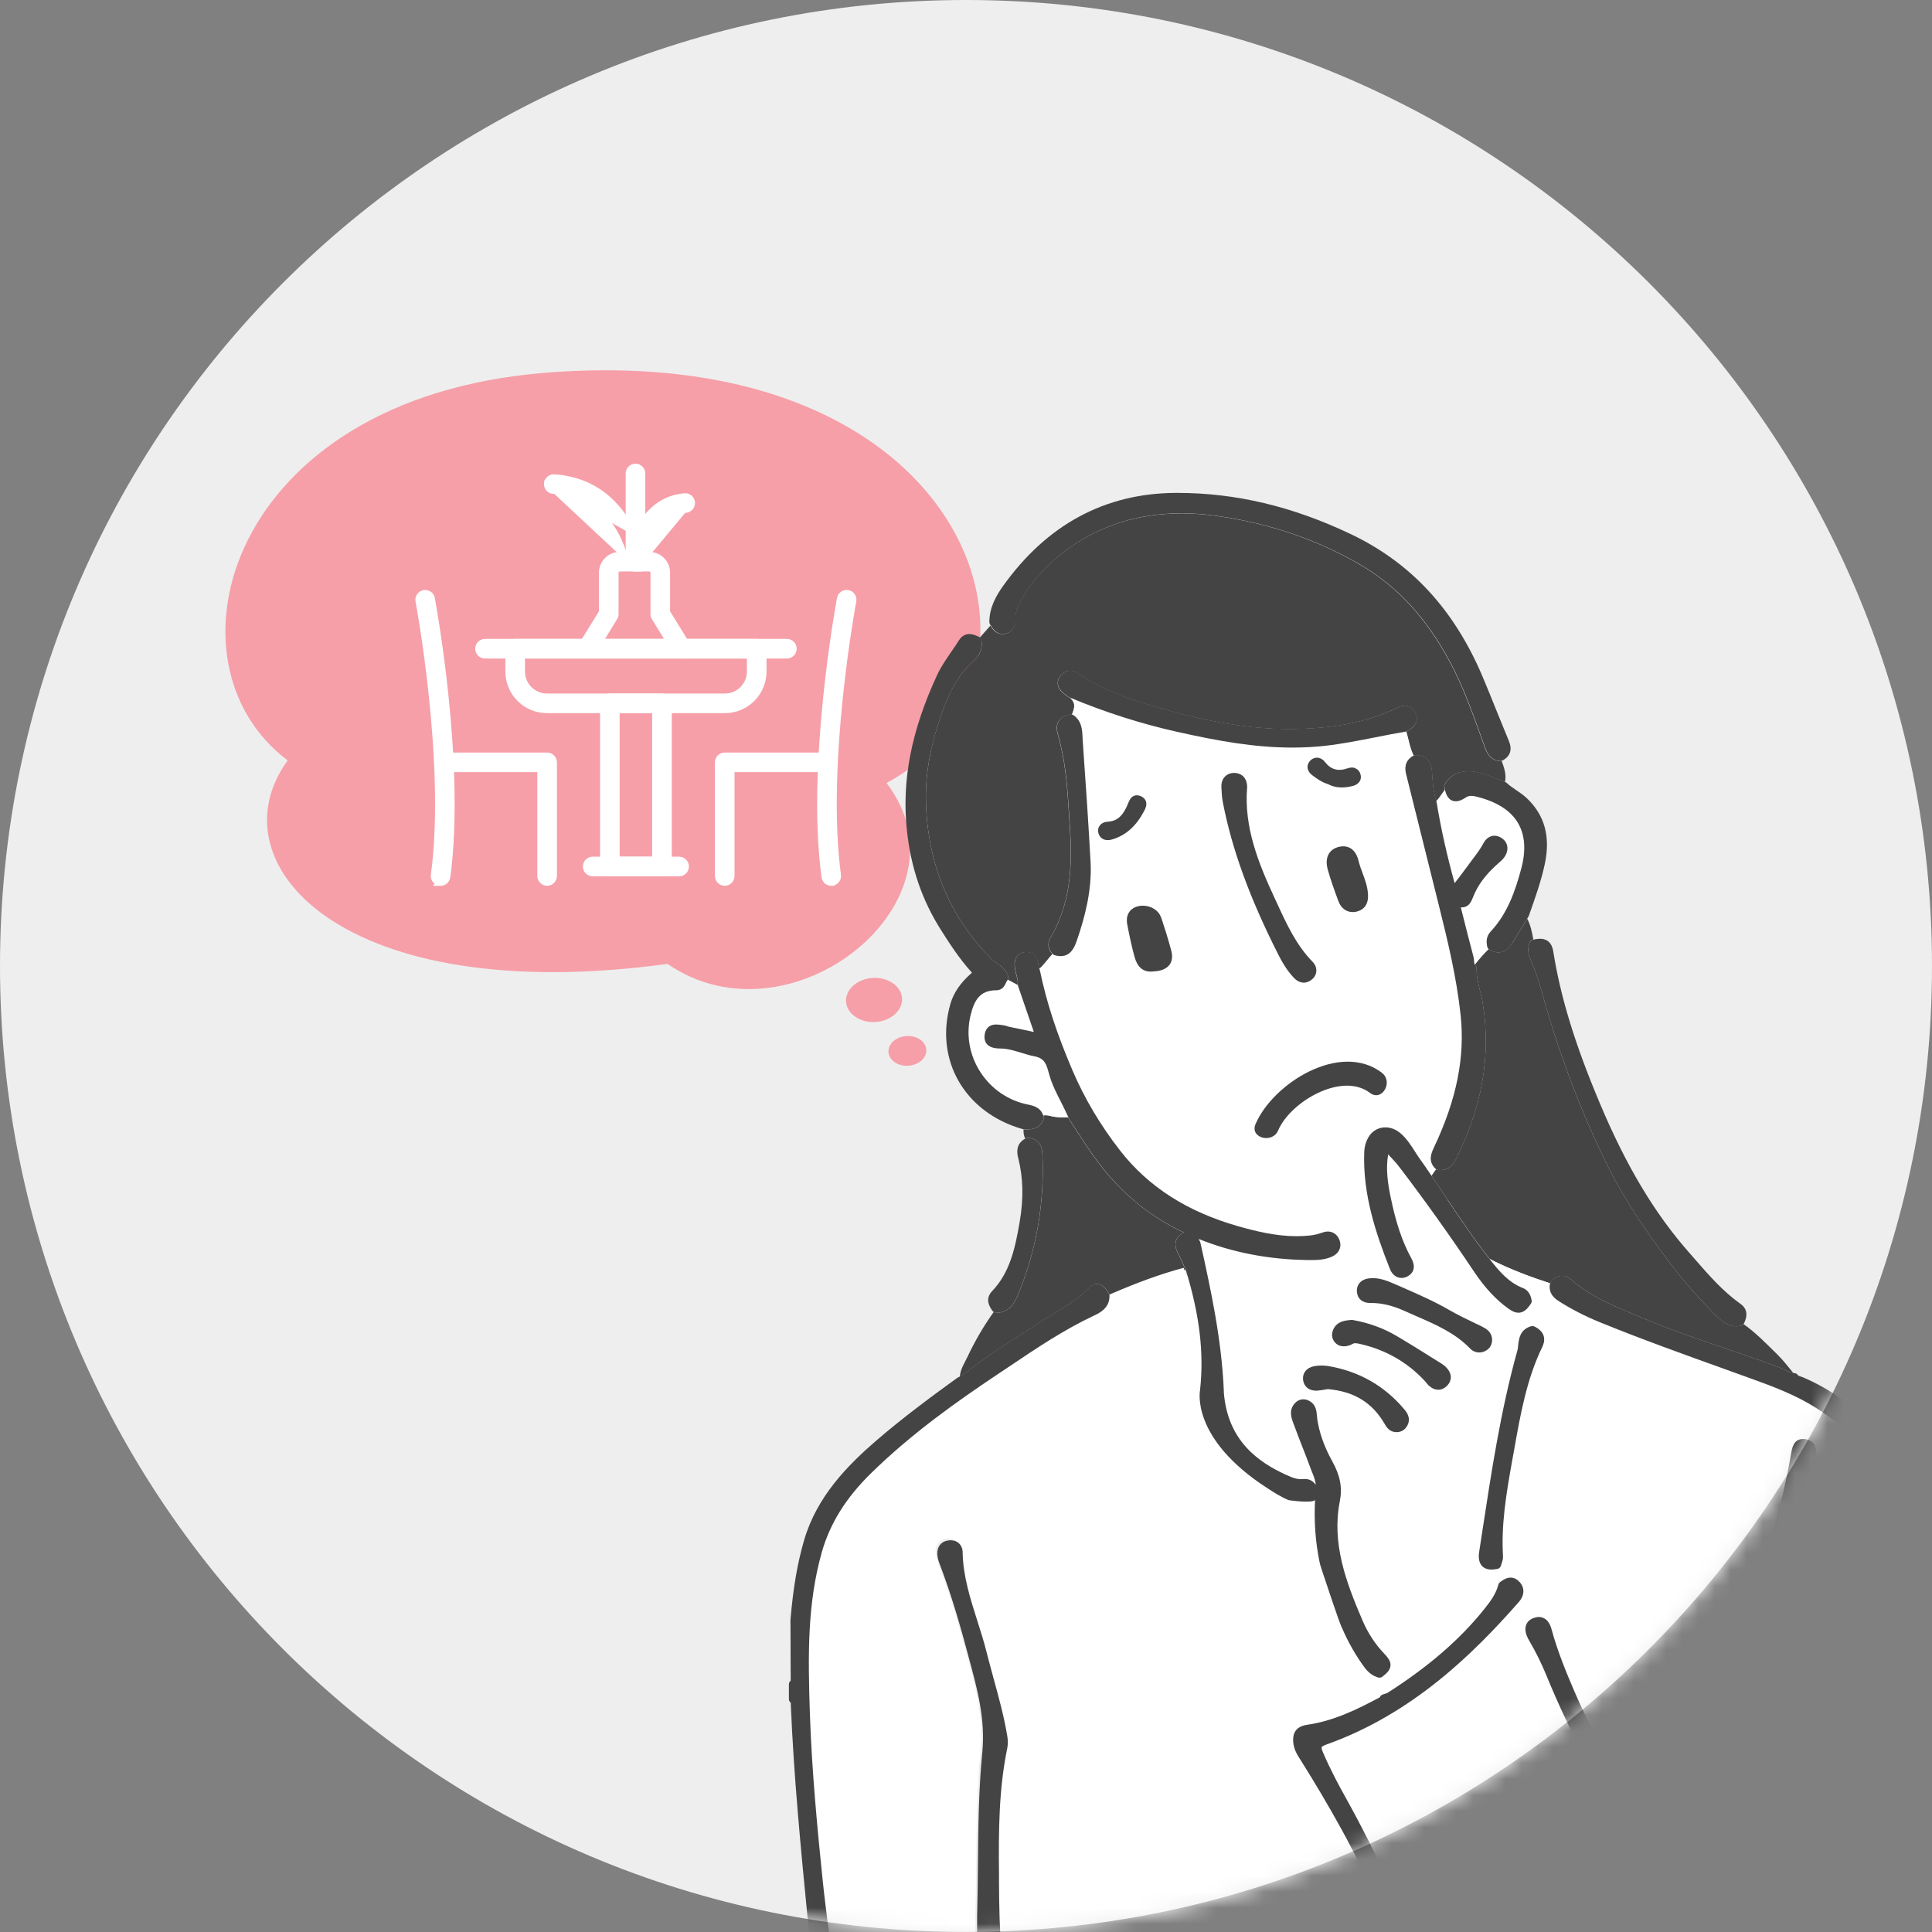 <svg width="120" height="120" viewBox="0 0 120 120" fill="none" xmlns="http://www.w3.org/2000/svg">
<rect x="0" y="0" width="120" height="120" fill="#808080" stroke="none"/>
<path d="M120 59.998C120 26.862 93.137 1.11878e-05 60 1.26362e-05C26.863 1.40846e-05 -4.07115e-06 26.862 -2.62268e-06 59.998C-1.17422e-06 93.134 26.863 119.996 60 119.996C93.137 119.996 120 93.134 120 59.998Z" fill="#EEEEEE"/>
<path d="M41.46 59.869C21.207 62.634 13.228 53.612 17.869 47.231C9.748 41.14 14.111 24.763 33.821 23.158C60.837 20.962 67.057 42.245 55.061 48.632C60.609 55.87 49.168 65.176 41.46 59.869Z" fill="#F69FA8"/>
<path d="M56.03 62.017C56.067 62.77 55.32 63.424 54.363 63.479C53.401 63.529 52.592 62.961 52.549 62.202C52.512 61.449 53.259 60.795 54.215 60.739C55.178 60.69 55.993 61.264 56.03 62.017Z" fill="#F69FA8"/>
<path d="M57.536 65.207C57.56 65.719 57.054 66.157 56.406 66.195C55.758 66.231 55.209 65.843 55.184 65.337C55.16 64.825 55.666 64.386 56.314 64.349C56.962 64.312 57.505 64.695 57.536 65.207Z" fill="#F69FA8"/>
<path d="M26.862 54.342C26.83 54.575 26.961 54.79 27.166 54.878M26.862 54.342C26.862 54.342 26.862 54.342 26.862 54.342L26.961 54.355L26.862 54.342C26.862 54.342 26.862 54.342 26.862 54.342ZM26.862 54.342C27.328 50.898 27.096 46.676 26.743 43.298C26.39 39.921 25.919 37.396 25.909 37.348L25.909 37.348L25.909 37.348C25.856 37.071 26.038 36.806 26.314 36.753L26.315 36.753L26.315 36.753C26.59 36.702 26.858 36.881 26.909 37.159L26.811 37.177L26.909 37.158C26.919 37.211 27.398 39.775 27.755 43.208C28.111 46.639 28.347 50.945 27.869 54.478L27.869 54.478C27.834 54.733 27.616 54.92 27.365 54.92H27.124L27.166 54.878M27.166 54.878C27.207 54.895 27.25 54.907 27.296 54.914L27.166 54.878ZM26.007 37.329L26.007 37.329L26.007 37.329Z" fill="white" stroke="white" stroke-width="0.2"/>
<path d="M33.474 54.409C33.474 54.69 33.702 54.918 33.983 54.918C34.264 54.918 34.492 54.69 34.492 54.409V47.351C34.492 47.07 34.264 46.842 33.983 46.842H27.57C27.289 46.842 27.061 47.07 27.061 47.351C27.061 47.632 27.289 47.86 27.57 47.86H33.474V54.409Z" fill="white" stroke="white" stroke-width="0.2"/>
<path d="M51.629 54.918H51.729V54.907C51.992 54.856 52.171 54.609 52.134 54.34C51.668 50.897 51.9 46.675 52.252 43.297C52.605 39.92 53.076 37.394 53.086 37.347L53.086 37.346C53.139 37.069 52.957 36.804 52.681 36.751C52.403 36.699 52.139 36.88 52.086 37.157L52.086 37.157L52.086 37.158C52.085 37.159 52.085 37.163 52.083 37.17C52.009 37.574 50.185 47.526 51.126 54.477C51.161 54.733 51.379 54.918 51.629 54.918Z" fill="white" stroke="white" stroke-width="0.2"/>
<path d="M44.505 54.409C44.505 54.69 44.733 54.918 45.014 54.918C45.294 54.918 45.523 54.69 45.523 54.409V47.86H51.427C51.708 47.86 51.936 47.632 51.936 47.351C51.936 47.07 51.708 46.842 51.427 46.842H45.014C44.733 46.842 44.505 47.07 44.505 47.351V54.409Z" fill="white" stroke="white" stroke-width="0.2"/>
<path d="M33.97 44.194H45.027C46.396 44.194 47.509 43.081 47.509 41.712V40.292C47.509 40.011 47.281 39.783 47 39.783H31.999C31.718 39.783 31.49 40.011 31.49 40.292V41.712C31.49 43.081 32.601 44.194 33.97 44.194ZM32.508 41.712V40.801H46.491V41.712C46.491 42.519 45.834 43.176 45.027 43.176H33.97C33.165 43.176 32.508 42.519 32.508 41.712Z" fill="white" stroke="white" stroke-width="0.2"/>
<path d="M30.124 40.801H48.873H48.874C49.156 40.801 49.383 40.573 49.383 40.292C49.383 40.011 49.156 39.783 48.874 39.783H30.124C29.843 39.783 29.615 40.011 29.615 40.292C29.615 40.573 29.843 40.801 30.124 40.801Z" fill="white" stroke="white" stroke-width="0.2"/>
<path d="M37.88 54.329H41.116C41.397 54.329 41.625 54.101 41.625 53.82V43.683C41.625 43.402 41.397 43.174 41.116 43.174H37.88C37.599 43.174 37.371 43.402 37.371 43.683V53.82C37.371 54.101 37.599 54.329 37.88 54.329ZM40.607 44.192V53.311H38.389V44.192H40.607Z" fill="white" stroke="white" stroke-width="0.2"/>
<path d="M36.813 54.329H42.181C42.462 54.329 42.69 54.101 42.69 53.82C42.69 53.539 42.462 53.311 42.181 53.311H36.813C36.532 53.311 36.304 53.539 36.304 53.82C36.304 54.101 36.532 54.329 36.813 54.329Z" fill="white" stroke="white" stroke-width="0.2"/>
<path d="M38.244 38.407C38.293 38.328 38.32 38.234 38.32 38.141V35.567C38.32 35.472 38.397 35.395 38.491 35.395H40.33C40.425 35.395 40.502 35.473 40.502 35.567V38.141C40.502 38.234 40.528 38.328 40.577 38.407C40.577 38.407 40.577 38.407 40.577 38.407L41.901 40.558C41.901 40.558 41.901 40.558 41.901 40.558C41.997 40.716 42.164 40.801 42.334 40.801C42.426 40.801 42.518 40.776 42.601 40.726L42.601 40.726C42.842 40.579 42.914 40.265 42.768 40.026L42.768 40.025L41.52 37.998V35.569C41.52 34.913 40.986 34.379 40.33 34.379H38.491C37.836 34.379 37.302 34.913 37.302 35.569V37.998L36.053 40.025L36.053 40.025L36.053 40.026C35.907 40.265 35.98 40.579 36.221 40.726C36.46 40.872 36.774 40.799 36.921 40.558C36.921 40.558 36.921 40.558 36.921 40.558L38.244 38.407ZM38.244 38.407L38.159 38.355L38.244 38.407L38.244 38.407Z" fill="white" stroke="white" stroke-width="0.2"/>
<path d="M39.633 35.396H39.471C39.223 35.396 39.01 35.214 38.969 34.968L38.969 34.968C38.956 34.889 38.773 33.853 38.107 32.805C37.443 31.761 36.301 30.709 34.364 30.577C34.082 30.559 33.871 30.314 33.889 30.036L39.633 35.396ZM39.633 35.396L39.621 35.37M39.633 35.396L39.621 35.37M39.621 35.37C39.807 35.313 39.949 35.151 39.975 34.95L39.876 34.937M39.621 35.37L39.44 33.179M39.44 33.179C38.776 31.72 37.345 29.759 34.431 29.561L34.431 29.561C34.154 29.543 33.908 29.754 33.889 30.036L39.44 33.179ZM39.44 33.179C39.906 32.116 40.81 30.88 42.516 30.738L42.517 30.738C42.803 30.715 43.041 30.924 43.066 31.202L43.066 31.202C43.09 31.483 42.88 31.727 42.602 31.752L42.601 31.752C41.511 31.842 40.857 32.618 40.47 33.399C40.092 34.161 39.981 34.906 39.975 34.951C39.975 34.952 39.974 34.953 39.974 34.953L39.876 34.937M39.876 34.937C39.854 35.105 39.732 35.238 39.575 35.279L42.966 31.21C42.986 31.436 42.817 31.633 42.593 31.652C40.336 31.84 39.89 34.838 39.876 34.935C39.876 34.936 39.876 34.937 39.876 34.937Z" fill="white" stroke="white" stroke-width="0.2"/>
<path d="M38.962 34.886C38.962 35.167 39.191 35.395 39.471 35.395C39.752 35.395 39.98 35.167 39.98 34.886V29.409C39.98 29.128 39.752 28.9 39.471 28.9C39.191 28.9 38.962 29.128 38.962 29.409V34.886Z" fill="white" stroke="white" stroke-width="0.2"/>
<mask id="mask0_7935_7283" style="mask-type:alpha" maskUnits="userSpaceOnUse" x="0" y="0" width="120" height="120">
<path d="M120 59.998C120 26.862 93.137 1.11878e-05 60 1.26362e-05C26.863 1.40846e-05 -4.07115e-06 26.862 -2.62268e-06 59.998C-1.17422e-06 93.134 26.863 119.996 60 119.996C93.137 119.996 120 93.134 120 59.998Z" fill="#EEEEEE"/>
</mask>
<g mask="url(#mask0_7935_7283)">
<path d="M75.244 87.704L75.24 87.701L75.244 87.704Z" fill="white"/>
<path d="M60.959 39.769C61.042 40.262 60.886 40.682 60.477 41.04C59.683 41.746 59.084 42.693 58.602 44.017C57.828 46.129 57.482 47.922 57.511 49.662C57.58 53.591 58.953 56.921 61.582 59.564C61.675 59.656 61.787 59.733 61.908 59.821C62.181 60.009 62.493 60.227 62.619 60.642C62.644 60.715 62.624 60.787 62.59 60.855C62.799 60.966 63.014 61.072 63.218 61.193C63.218 61.169 63.209 61.145 63.209 61.12C63.233 60.937 63.179 60.748 63.126 60.55C63.092 60.434 63.062 60.318 63.043 60.197C62.902 59.395 63.345 59.197 63.617 59.149C63.671 59.139 63.725 59.134 63.773 59.134C63.934 59.134 64.45 59.197 64.499 59.98C64.499 60.033 64.523 60.101 64.547 60.173C64.547 60.173 64.547 60.178 64.547 60.183C64.587 60.149 64.625 60.12 64.664 60.086C64.918 59.825 65.127 59.526 65.375 59.265C65.375 59.265 65.365 59.26 65.361 59.255C65.161 59.038 64.986 58.675 65.273 58.192C66.632 55.882 66.583 53.306 66.427 51.068L66.388 50.45C66.3 49.101 66.208 47.705 65.891 46.371L65.843 46.158C65.804 45.994 65.77 45.825 65.716 45.665C65.599 45.298 65.609 45.008 65.755 44.785C65.891 44.573 66.13 44.438 66.471 44.389C66.51 44.384 66.544 44.389 66.578 44.394C66.69 44.07 66.856 43.742 66.515 43.403C66.505 43.394 66.5 43.374 66.495 43.36C66.466 43.345 66.437 43.336 66.407 43.326C66.383 43.316 66.359 43.302 66.335 43.282C66.291 43.249 66.247 43.215 66.203 43.181C66.091 43.099 65.964 43.002 65.862 42.877C65.624 42.582 65.638 42.224 65.906 41.934C66.198 41.62 66.563 41.581 66.943 41.833C68.068 42.582 69.363 43.176 70.907 43.65C73.478 44.438 76.906 45.351 80.436 45.283C82.973 45.235 84.945 44.839 86.639 44.032C86.834 43.94 87.043 43.838 87.262 43.838C87.438 43.838 87.686 43.901 87.871 44.215C87.993 44.418 88.027 44.621 87.973 44.81C87.891 45.109 87.618 45.293 87.389 45.419C87.374 45.428 87.355 45.428 87.335 45.438C87.486 45.941 87.559 46.467 87.793 46.941C87.793 46.941 87.798 46.941 87.803 46.936C87.847 46.917 87.891 46.907 87.939 46.907C88.562 46.926 88.898 47.265 88.938 47.922C88.981 48.618 89.035 49.203 89.2 49.773C89.415 49.57 89.551 49.299 89.741 49.072C89.726 49 89.712 48.932 89.707 48.889C89.697 48.826 89.707 48.758 89.741 48.7C90.174 47.97 90.968 47.738 92.025 48.038C92.375 48.139 92.716 48.275 93.047 48.41C93.188 48.468 93.334 48.526 93.476 48.579C93.578 48.115 93.427 47.685 93.266 47.25C93.237 47.26 93.208 47.274 93.174 47.274C93.164 47.274 93.149 47.274 93.14 47.274C92.502 47.202 92.317 46.694 92.185 46.322L92.01 45.834C91.435 44.234 90.846 42.577 90.018 41.054C88.524 38.305 86.756 36.4 84.453 35.062C81.794 33.515 78.814 32.505 75.601 32.051C71.637 31.495 68.258 32.389 65.551 34.709C64.494 35.613 63.759 36.541 63.301 37.541C63.174 37.821 63.053 38.077 63.067 38.343C63.077 38.566 63.111 39.15 62.527 39.339C62.439 39.368 62.352 39.382 62.264 39.382C61.879 39.382 61.67 39.102 61.514 38.86C61.29 39.112 61.066 39.363 60.847 39.614C60.896 39.658 60.934 39.706 60.944 39.774L60.959 39.769Z" fill="#444444"/>
<path d="M93.919 58.588C93.69 58.96 93.407 59.153 93.067 59.153C92.891 59.153 92.706 59.1 92.516 58.994C92.497 58.984 92.477 58.965 92.463 58.946C92.156 59.25 91.869 59.569 91.606 59.912C91.606 59.912 91.606 59.917 91.611 59.922C91.674 59.975 91.713 60.057 91.713 60.144C91.698 60.608 91.81 61.058 91.922 61.531C91.99 61.807 92.059 62.077 92.102 62.358C92.614 65.596 92.054 68.771 90.393 72.072C90.194 72.473 89.877 72.676 89.454 72.676C89.415 72.676 89.376 72.676 89.332 72.671C89.283 72.671 89.234 72.647 89.195 72.618C89.098 72.753 89.006 72.888 88.908 73.024L88.967 73.111C89.288 73.579 89.605 74.048 89.921 74.522C90.72 75.716 91.547 76.953 92.453 78.098C92.477 78.132 92.507 78.161 92.531 78.195C92.604 78.224 92.677 78.277 92.75 78.311C93.894 78.871 95.078 79.321 96.29 79.712C96.3 79.683 96.309 79.65 96.329 79.626C96.577 79.306 96.845 79.244 97.025 79.244C97.225 79.244 97.42 79.326 97.595 79.481C98.71 80.471 100.103 81.061 101.446 81.626L101.919 81.824C103.589 82.535 105.342 83.134 107.036 83.709C108.2 84.106 109.398 84.511 110.567 84.956C110.679 85 110.791 85.053 110.898 85.106C111.073 85.193 111.229 85.265 111.389 85.28C111.058 84.884 110.747 84.473 110.381 84.115C109.71 83.458 109.057 82.781 108.288 82.235C108.249 82.288 108.19 82.337 108.122 82.346C108.025 82.366 107.932 82.375 107.845 82.375C107.255 82.375 106.856 81.974 106.559 81.684C105.439 80.573 104.412 79.384 103.501 78.156C102.313 76.557 100.96 74.628 99.883 72.468C98.252 69.191 96.894 65.625 95.842 61.874C95.638 61.14 95.404 60.357 95.073 59.622C94.956 59.361 94.824 58.965 95.024 58.511C95.063 58.428 95.131 58.37 95.224 58.351C95.224 58.351 95.233 58.351 95.238 58.351C95.16 57.907 95.068 57.467 94.858 57.061L94.615 57.457C94.381 57.834 94.152 58.211 93.924 58.588H93.919Z" fill="#444444"/>
<path d="M59.859 85.367C61.183 84.318 62.624 83.395 64.017 82.506C64.392 82.264 64.772 82.022 65.147 81.781C65.361 81.641 65.58 81.51 65.794 81.38C66.466 80.969 67.104 80.587 67.615 80.022C67.781 79.843 67.956 79.751 68.141 79.751C68.56 79.751 68.808 80.22 68.891 80.374C68.911 80.413 68.92 80.457 68.925 80.5C68.925 80.524 68.925 80.543 68.92 80.563C69.032 80.543 69.139 80.481 69.242 80.437C70.673 79.819 72.129 79.268 73.639 78.867C73.6 78.789 73.556 78.683 73.507 78.572C73.405 78.34 73.303 78.103 73.181 77.881C73.01 77.567 72.967 77.296 73.045 77.054C73.113 76.846 73.278 76.682 73.527 76.552C71.915 75.812 70.449 74.734 69.164 73.352C68.248 72.362 67.513 71.231 66.802 70.138L66.413 69.539C66.393 69.491 66.369 69.447 66.349 69.399C65.979 69.413 65.614 69.409 65.244 69.312C65.103 69.278 64.947 69.254 64.801 69.283C64.806 69.302 64.816 69.322 64.82 69.341C64.835 69.394 64.835 69.452 64.82 69.5C64.606 70.148 64.022 70.148 63.774 70.148H63.623C63.623 70.148 63.593 70.148 63.574 70.143C63.564 70.346 63.584 70.544 63.681 70.723C63.696 70.713 63.71 70.704 63.73 70.699C63.778 70.675 63.832 70.665 63.881 70.675C64.704 70.762 64.738 71.448 64.747 71.67C64.889 74.686 64.387 77.605 63.262 80.345C63.082 80.785 62.775 81.525 61.889 81.544H61.884C61.826 81.544 61.772 81.52 61.724 81.486C61.086 82.375 60.54 83.322 60.078 84.303C59.898 84.68 59.64 85.062 59.62 85.507C59.63 85.507 59.635 85.497 59.645 85.497C59.722 85.459 59.8 85.42 59.864 85.367H59.859Z" fill="#444444"/>
<path d="M117.671 98.551C117.54 95.849 117.199 93.824 116.576 91.997C115.938 90.122 114.682 88.619 112.729 87.406C111.507 86.647 110.158 86.13 108.766 85.627L107.129 85.038C104.568 84.12 101.919 83.168 99.349 82.119C98.433 81.747 97.571 81.302 96.782 80.795C96.364 80.524 96.193 80.186 96.261 79.751C96.261 79.736 96.276 79.722 96.281 79.707C95.068 79.316 93.885 78.866 92.741 78.306C92.673 78.272 92.6 78.219 92.522 78.19C93.091 78.915 93.69 79.649 94.591 79.997C95.015 80.162 95.098 80.572 95.137 80.746C95.151 80.819 95.137 80.896 95.098 80.959C95.059 81.022 95.015 81.08 94.971 81.138C94.805 81.355 94.606 81.529 94.323 81.529C94.129 81.529 93.934 81.447 93.671 81.259C92.906 80.708 92.22 79.963 91.567 78.987C90.073 76.749 88.514 74.57 86.942 72.506C86.723 72.221 86.469 71.955 86.226 71.694C86.07 72.603 86.206 73.511 86.382 74.362C86.713 75.952 87.107 77.122 87.662 78.146C88.028 78.818 87.672 79.142 87.429 79.272C86.995 79.509 86.533 79.311 86.338 78.818C85.452 76.585 84.643 74.159 84.741 71.559C84.751 71.235 84.833 70.936 84.984 70.66C85.398 69.911 86.353 69.8 87.049 70.433C87.409 70.766 87.662 71.163 87.906 71.544C88.028 71.733 88.144 71.921 88.281 72.1C88.451 72.332 88.612 72.569 88.772 72.811L88.914 73.019C89.011 72.883 89.104 72.748 89.201 72.613C89.191 72.603 89.177 72.598 89.162 72.588C88.67 72.115 88.909 71.607 89.065 71.274C90.482 68.278 91.007 65.653 90.72 63.014C90.472 60.748 89.941 58.51 89.371 56.224C88.695 53.508 88.013 50.787 87.336 48.071C87.171 47.409 87.497 47.085 87.803 46.926C87.57 46.452 87.497 45.925 87.346 45.423C87.331 45.423 87.322 45.432 87.307 45.437C86.679 45.544 86.055 45.664 85.432 45.79C84.419 45.993 83.373 46.196 82.321 46.317C81.663 46.389 80.982 46.428 80.29 46.428C77.963 46.428 75.723 46.032 73.079 45.442C70.883 44.949 68.672 44.244 66.505 43.345C66.505 43.359 66.51 43.379 66.525 43.388C66.871 43.727 66.7 44.05 66.588 44.379C66.622 44.389 66.656 44.403 66.686 44.422C67.192 44.79 67.216 45.321 67.236 45.752L67.246 45.935C67.465 49.004 67.616 51.343 67.737 53.528C67.835 55.35 67.343 57.07 66.9 58.365C66.773 58.742 66.554 59.38 65.877 59.38C65.756 59.38 65.629 59.361 65.493 59.317C65.449 59.303 65.415 59.279 65.381 59.245C65.132 59.506 64.923 59.806 64.67 60.066C64.636 60.1 64.592 60.129 64.553 60.163C64.568 60.202 64.582 60.245 64.592 60.289C64.996 62.236 65.634 64.198 66.613 66.48C67.362 68.229 68.356 69.906 69.573 71.462C71.336 73.715 73.731 75.251 76.901 76.155C77.973 76.46 79.248 76.774 80.534 76.774C80.816 76.774 81.094 76.759 81.366 76.73C81.639 76.701 81.887 76.638 82.141 76.546C82.584 76.382 82.998 76.546 83.178 76.962C83.373 77.402 83.197 77.827 82.735 78.04C82.321 78.228 81.883 78.257 81.474 78.257H81.24C78.815 78.228 76.536 77.784 74.452 76.948C74.51 77.044 74.554 77.146 74.579 77.262C74.696 77.789 74.812 78.335 74.934 78.891C74.506 78.987 74.077 79.098 73.663 79.238C73.615 79.074 73.576 78.915 73.522 78.75C73.522 78.75 73.522 78.75 73.522 78.746C72.013 79.147 70.557 79.702 69.125 80.316C69.023 80.36 68.916 80.418 68.804 80.442C68.779 81.152 68.176 81.442 67.845 81.597C65.984 82.467 64.256 83.632 62.586 84.758L61.797 85.284C59.362 86.908 56.529 88.904 53.996 91.388C52.434 92.915 51.435 94.525 50.934 96.308C50.043 99.488 50.067 102.61 50.199 106.365C50.32 109.917 50.666 113.503 50.982 116.587C51.221 118.902 51.557 121.275 51.99 123.638L52.01 123.686C53.49 123.686 54.975 123.686 56.456 123.686H56.475C56.641 123.551 56.84 123.58 57.03 123.58C58.895 123.58 60.76 123.575 62.63 123.57H62.649C62.815 123.44 63.014 123.464 63.204 123.464C65.069 123.464 66.934 123.459 68.804 123.454H68.823C68.989 123.319 69.189 123.348 69.378 123.348C71.243 123.348 73.108 123.338 74.973 123.338H74.993C75.158 123.203 75.358 123.232 75.548 123.232C77.413 123.232 79.278 123.227 81.147 123.222C81.328 123.222 81.508 123.213 81.688 123.208C81.688 123.184 81.688 123.164 81.693 123.145C81.771 123.145 81.853 123.15 81.931 123.15C82.379 123.15 82.822 123.126 83.256 123.077C83.256 123.106 83.256 123.135 83.265 123.169C83.265 123.184 83.265 123.198 83.265 123.213C84.653 123.213 86.036 123.213 87.424 123.218H87.443C87.609 123.082 87.808 123.111 87.998 123.111C89.863 123.111 91.728 123.106 93.593 123.102H93.612C93.778 122.966 93.978 122.995 94.163 122.995C96.028 122.995 97.893 122.99 99.757 122.986H99.777C99.918 122.874 100.074 122.874 100.235 122.879C100.288 122.879 100.342 122.879 100.395 122.879C101.476 122.874 102.562 122.884 103.643 122.865C105.089 122.836 106.531 122.787 107.977 122.744C105.786 120.066 103.619 117.181 101.525 114.156C99.339 110.995 97.498 107.603 96.057 104.065C95.76 103.335 95.404 102.615 95 101.924C94.952 101.847 94.927 101.798 94.903 101.75C94.801 101.532 94.674 101.209 94.796 100.909C94.869 100.721 95.02 100.58 95.244 100.493C95.361 100.45 95.473 100.426 95.58 100.426C95.799 100.426 96.188 100.522 96.368 101.184C96.743 102.552 97.284 103.872 97.81 105.094C99.743 109.57 102.518 113.905 106.794 119.163C107.689 120.26 108.702 121.502 109.871 122.555C109.89 122.575 109.91 122.599 109.924 122.623L110.007 122.763C110.665 122.763 111.322 122.758 111.979 122.754H111.999C112.15 122.657 112.31 122.633 112.471 122.633C112.554 122.633 112.632 122.633 112.715 122.642C112.797 122.647 112.875 122.652 112.958 122.652C113.917 122.638 114.881 122.638 115.841 122.638V122.589C116.113 121.599 116.245 120.588 116.371 119.612C116.425 119.206 116.474 118.8 116.537 118.399C116.795 116.708 116.951 114.968 117.107 113.286C117.17 112.566 117.238 111.846 117.311 111.131C117.418 110.077 117.462 108.99 117.506 107.941C117.525 107.472 117.545 107.003 117.569 106.539C117.725 103.572 117.803 101.078 117.681 98.551H117.671ZM72.626 59.926C72.436 60.182 72.091 60.318 71.609 60.332C71.574 60.337 71.521 60.342 71.467 60.342C70.966 60.342 70.635 60.037 70.469 59.438C70.308 58.849 70.162 58.206 70.011 57.404C69.909 56.867 70.138 56.456 70.62 56.302C70.732 56.268 70.854 56.248 70.975 56.248C71.492 56.248 71.964 56.543 72.095 56.949C72.285 57.52 72.534 58.273 72.733 59.047C72.826 59.404 72.787 59.699 72.616 59.922L72.626 59.926ZM81.513 60.811C81.357 60.956 81.172 61.033 80.982 61.033C80.767 61.033 80.563 60.936 80.393 60.758C79.925 60.274 79.609 59.699 79.385 59.255C77.617 55.755 76.531 52.769 75.962 49.85C75.898 49.521 75.879 49.178 75.869 48.888C75.859 48.622 75.932 48.4 76.083 48.24C76.22 48.095 76.414 48.013 76.638 48.008C77.154 48.008 77.461 48.347 77.461 48.893C77.257 51.387 78.177 53.634 79.141 55.722L79.312 56.089C79.901 57.374 80.509 58.704 81.522 59.738C81.678 59.897 81.761 60.091 81.756 60.289C81.756 60.482 81.663 60.661 81.508 60.811H81.513ZM62.454 108.458C61.928 111.005 61.909 113.528 61.933 116.326V116.79C61.948 118.259 61.963 119.777 62.128 121.255C62.162 121.555 62.099 121.801 61.953 121.975C61.86 122.082 61.695 122.212 61.403 122.232C61.398 122.232 61.344 122.232 61.339 122.232C60.896 122.232 60.599 121.898 60.589 121.381C60.575 120.787 60.575 120.192 60.58 119.598V118.892C60.614 117.814 60.623 116.741 60.633 115.673C60.653 113.392 60.677 111.034 60.906 108.719C61.11 106.665 60.599 104.79 60.054 102.803L59.893 102.204C59.343 100.165 58.822 98.512 58.247 97.009C58.165 96.791 58.121 96.598 58.111 96.419C58.087 95.946 58.369 95.612 58.822 95.564C59.328 95.511 59.679 95.83 59.684 96.303C59.703 97.768 60.156 99.174 60.589 100.537C60.794 101.175 61.003 101.837 61.169 102.499C61.305 103.04 61.451 103.582 61.602 104.123C61.919 105.273 62.245 106.462 62.45 107.665C62.488 107.893 62.518 108.163 62.459 108.453L62.454 108.458ZM85.013 79.398C85.603 79.321 86.129 79.528 86.615 79.746L87.136 79.973C88.081 80.389 89.06 80.814 89.98 81.346C90.516 81.655 91.095 81.935 91.65 82.201L92.074 82.404C92.342 82.534 92.653 82.742 92.663 83.201C92.663 83.535 92.498 83.786 92.201 83.917C92.093 83.965 91.977 83.989 91.865 83.989C91.65 83.989 91.451 83.897 91.29 83.738C90.37 82.786 89.201 82.278 87.964 81.737C87.721 81.631 87.482 81.529 87.244 81.418C86.499 81.08 85.817 80.915 85.159 80.915H85.077C84.609 80.915 84.298 80.645 84.269 80.224C84.234 79.78 84.522 79.451 85.004 79.388L85.013 79.398ZM89.853 86.091C89.703 86.241 89.517 86.319 89.332 86.319C89.196 86.319 89.055 86.275 88.919 86.193C88.364 85.043 87.672 83.989 86.864 83.056C87.497 83.433 88.12 83.82 88.743 84.212L89.396 84.617C89.532 84.704 89.693 84.801 89.819 84.936C90.189 85.313 90.199 85.758 89.849 86.096L89.853 86.091ZM83.134 55.968L83.11 55.901C82.881 55.277 82.642 54.634 82.467 53.982C82.37 53.615 82.394 53.286 82.54 53.035C82.662 52.822 82.871 52.672 83.144 52.605C83.246 52.575 83.348 52.566 83.441 52.566C83.713 52.566 84.2 52.687 84.39 53.479C84.449 53.731 84.541 53.967 84.634 54.224C84.79 54.644 84.955 55.079 84.975 55.567C85.013 56.326 84.561 56.548 84.288 56.616C84.2 56.635 84.113 56.65 84.025 56.65C83.621 56.65 83.295 56.403 83.134 55.968ZM88.247 122.628C88.149 122.667 88.052 122.686 87.954 122.686C87.779 122.686 87.526 122.623 87.307 122.314C87.224 122.198 87.175 122.067 87.132 121.951C87.589 121.729 88.032 121.478 88.456 121.202C88.461 121.217 88.471 121.226 88.475 121.241C88.553 121.381 88.636 121.55 88.68 121.739C88.768 122.159 88.612 122.488 88.242 122.628H88.247ZM95.794 83.651C94.82 85.652 94.431 87.86 94.051 89.996L93.919 90.726C93.54 92.829 93.233 94.728 93.35 96.661C93.359 96.825 93.311 96.97 93.267 97.101C93.252 97.149 93.238 97.192 93.223 97.241C93.199 97.347 93.111 97.429 93.004 97.449C92.999 97.449 92.994 97.449 92.989 97.449C93.009 97.584 93.028 97.724 93.057 97.855C93.087 97.99 93.13 98.12 93.184 98.246C93.359 98.116 93.564 97.99 93.807 97.99C94.007 97.99 94.192 98.077 94.353 98.246C94.698 98.613 94.684 99.087 94.314 99.507C93.841 100.049 93.33 100.609 92.79 101.175C92.566 100.793 92.322 100.426 92.069 100.068C92.113 100.015 92.162 99.962 92.205 99.904C92.556 99.464 92.906 98.99 93.053 98.42C93.067 98.357 93.106 98.304 93.155 98.265C93.165 98.256 93.179 98.246 93.189 98.241C93.13 98.116 93.091 97.985 93.062 97.85C93.033 97.715 93.009 97.579 92.994 97.444C92.863 97.468 92.751 97.483 92.644 97.483C92.381 97.483 92.176 97.4 92.035 97.241C91.869 97.047 91.816 96.758 91.879 96.361L92.069 95.124C92.634 91.422 93.213 87.594 94.241 83.907C94.27 83.796 94.284 83.675 94.299 83.554C94.343 83.143 94.406 82.583 95.098 82.37C95.122 82.361 95.151 82.361 95.175 82.361C95.166 81.984 95.117 81.611 95.015 81.249C95.015 81.234 95.005 81.225 95 81.21C95 81.225 95.01 81.234 95.015 81.249C95.117 81.611 95.166 81.984 95.175 82.361C95.219 82.361 95.268 82.365 95.307 82.385C96.076 82.766 95.94 83.337 95.794 83.641V83.651ZM112.715 90.509C112.223 91.997 111.76 93.52 111.317 94.998C110.596 97.376 109.851 99.836 108.965 102.219C108.795 102.668 108.649 103.055 108.522 103.388C107.986 104.793 107.847 106.116 108.103 107.356C108.191 107.786 108.303 108.313 108.43 108.98C108.532 109.526 108.615 110.072 108.702 110.623C108.829 111.445 108.96 112.295 109.15 113.117C109.189 113.281 109.189 113.45 109.189 113.581C109.189 114.064 108.926 114.369 108.488 114.378H108.473C108.045 114.378 107.738 114.083 107.714 113.639C107.699 113.363 107.699 113.088 107.704 112.812V112.469L107.675 112.174C107.451 109.99 107.222 107.733 106.287 105.684C106.024 105.109 106.263 104.751 106.574 104.606C106.808 104.5 106.91 104.326 107.027 104.026C109.019 99.005 110.499 94.737 111.268 90.214C111.312 89.967 111.41 89.383 111.994 89.383C112.062 89.383 112.135 89.392 112.213 89.407C112.491 89.47 112.632 89.624 112.7 89.745C112.812 89.948 112.822 90.204 112.719 90.513L112.715 90.509Z" fill="white"/>
<path d="M90.349 54.847L90.359 54.833C90.612 54.509 90.856 54.2 91.085 53.876C91.192 53.726 91.304 53.581 91.411 53.436C91.688 53.073 91.947 52.73 92.156 52.344C92.385 51.913 92.833 51.778 93.232 52.02C93.641 52.266 93.743 52.711 93.49 53.151C93.388 53.33 93.232 53.465 93.096 53.581C92.292 54.286 91.786 54.968 91.484 55.736C91.357 56.065 91.206 56.365 90.734 56.35L90.861 56.853C91.075 57.713 91.289 58.563 91.518 59.409C91.542 59.496 91.547 59.588 91.557 59.68C91.567 59.815 91.576 59.868 91.611 59.902C91.873 59.559 92.156 59.24 92.468 58.936C92.428 58.897 92.399 58.853 92.385 58.805C92.326 58.554 92.278 58.177 92.589 57.848C93.631 56.742 94.118 55.33 94.483 53.972C94.795 52.812 94.732 51.851 94.289 51.102C93.826 50.328 92.964 49.777 91.722 49.468C91.484 49.41 91.25 49.381 91.065 49.507C90.817 49.676 90.617 49.753 90.427 49.753C89.979 49.753 89.819 49.328 89.755 49.048C89.565 49.275 89.429 49.545 89.215 49.748C89.225 49.777 89.229 49.806 89.239 49.84C89.507 51.469 89.872 53.098 90.354 54.842L90.349 54.847Z" fill="white"/>
<path d="M65.175 66.789L65.132 66.639C64.986 66.113 64.879 65.731 64.25 65.615C63.968 65.562 63.69 65.475 63.423 65.392C63.014 65.267 62.629 65.146 62.225 65.132H62.166C61.874 65.122 61.509 65.107 61.29 64.851C61.163 64.701 61.115 64.498 61.154 64.252C61.188 64.02 61.329 63.638 61.874 63.638C61.996 63.638 62.123 63.657 62.249 63.677L62.376 63.696C62.449 63.706 62.512 63.73 62.561 63.749C62.58 63.759 62.6 63.764 62.619 63.769L64.207 64.102L63.223 61.241C63.223 61.241 63.223 61.207 63.218 61.188C63.014 61.067 62.799 60.961 62.59 60.85C62.575 60.874 62.571 60.898 62.551 60.917C62.532 60.937 62.507 60.995 62.483 61.043C62.41 61.202 62.278 61.507 61.874 61.507C60.842 61.507 60.491 62.15 60.267 63.111C59.99 64.31 60.209 65.552 60.895 66.601C61.582 67.654 62.634 68.37 63.861 68.611C64.168 68.674 64.62 68.766 64.791 69.283C64.937 69.249 65.093 69.278 65.234 69.312C65.604 69.409 65.969 69.413 66.339 69.399C66.188 69.056 66.032 68.742 65.882 68.447C65.614 67.925 65.336 67.384 65.166 66.789H65.175Z" fill="white"/>
<path d="M52.126 123.827L52.116 123.803L52.097 123.754C51.668 121.391 51.328 119.018 51.089 116.703C50.772 113.62 50.427 110.029 50.305 106.482C50.178 102.726 50.149 99.6 51.04 96.424C51.542 94.641 52.54 93.032 54.103 91.504C56.635 89.025 59.464 87.029 61.903 85.4L62.692 84.874C64.362 83.748 66.096 82.583 67.951 81.713C68.282 81.558 68.886 81.268 68.91 80.558C68.91 80.534 68.915 80.519 68.915 80.495C68.915 80.452 68.905 80.408 68.881 80.37C68.798 80.215 68.55 79.746 68.131 79.746C67.946 79.746 67.766 79.838 67.605 80.017C67.094 80.582 66.456 80.969 65.784 81.375C65.565 81.505 65.346 81.641 65.137 81.776C64.762 82.017 64.382 82.259 64.007 82.501C62.614 83.39 61.178 84.313 59.849 85.362C59.781 85.415 59.703 85.454 59.63 85.492C59.62 85.492 59.615 85.502 59.605 85.502C59.566 85.521 59.522 85.546 59.459 85.579C57.911 86.701 56.124 88.015 54.453 89.455C52.671 90.992 50.743 92.93 49.945 95.661C49.531 97.082 49.268 98.599 49.097 100.614L49.112 104.389C49.044 104.442 49 104.524 49 104.611V105.534C49 105.626 49.044 105.708 49.117 105.761C49.117 105.786 49.117 105.81 49.117 105.834C49.302 110.353 49.75 114.925 50.183 119.347L50.305 120.608C50.422 121.807 50.573 123.015 50.724 124.184C50.821 124.938 50.914 125.692 51.001 126.446C51.05 126.876 51.288 127.166 51.513 127.437C51.566 127.5 51.649 127.538 51.732 127.538H51.965C52.038 127.538 52.107 127.514 52.155 127.466C52.652 127.012 52.603 126.514 52.501 126.127C52.331 125.465 52.145 124.692 52.136 123.909C52.136 123.875 52.131 123.846 52.121 123.822L52.126 123.827Z" fill="#444444"/>
<path d="M118.367 93.525C117.68 89.76 115.533 87.077 111.993 85.55C111.94 85.526 111.886 85.512 111.832 85.492C111.74 85.463 111.696 85.449 111.677 85.42C111.623 85.338 111.535 85.284 111.433 85.284C111.419 85.284 111.399 85.275 111.385 85.275C111.224 85.26 111.068 85.193 110.893 85.101C110.786 85.048 110.674 84.99 110.562 84.951C109.393 84.506 108.19 84.1 107.031 83.704C105.337 83.129 103.584 82.53 101.914 81.819L101.442 81.621C100.098 81.056 98.705 80.466 97.59 79.475C97.415 79.321 97.22 79.239 97.02 79.239C96.84 79.239 96.572 79.306 96.324 79.62C96.305 79.644 96.295 79.678 96.285 79.707C96.285 79.722 96.27 79.736 96.266 79.751C96.197 80.186 96.368 80.524 96.787 80.795C97.575 81.302 98.442 81.747 99.353 82.119C101.919 83.168 104.568 84.115 107.134 85.038L108.77 85.628C110.162 86.13 111.511 86.642 112.733 87.406C114.681 88.619 115.942 90.122 116.58 91.997C117.203 93.829 117.539 95.849 117.676 98.551C117.802 101.083 117.724 103.572 117.564 106.539C117.539 107.008 117.52 107.477 117.5 107.941C117.456 108.99 117.413 110.077 117.305 111.131C117.232 111.851 117.169 112.566 117.101 113.286C116.945 114.968 116.789 116.703 116.531 118.399C116.468 118.8 116.419 119.206 116.366 119.612C116.239 120.589 116.108 121.603 115.845 122.589V122.638L115.825 122.758L115.816 122.831C115.816 122.884 115.811 122.937 115.801 122.99C115.708 123.493 115.923 123.851 116.361 123.943C116.424 123.957 116.487 123.962 116.551 123.962C116.809 123.962 117.145 123.841 117.301 123.261C117.369 123.015 117.403 122.763 117.437 122.551C118.055 118.22 118.367 113.89 118.61 109.85C118.669 108.893 118.703 107.941 118.742 106.984C118.781 105.94 118.825 104.862 118.893 103.804C119.136 100.126 118.966 96.758 118.372 93.515L118.367 93.525Z" fill="#444444"/>
<path d="M62.279 39.377C62.362 39.377 62.449 39.363 62.542 39.334C63.126 39.145 63.092 38.56 63.082 38.338C63.068 38.072 63.185 37.811 63.316 37.536C63.774 36.535 64.514 35.612 65.566 34.704C68.273 32.379 71.652 31.485 75.616 32.046C78.829 32.5 81.805 33.51 84.468 35.057C86.771 36.395 88.539 38.3 90.034 41.049C90.861 42.572 91.451 44.229 92.025 45.829L92.2 46.317C92.332 46.689 92.517 47.197 93.155 47.269C93.165 47.269 93.174 47.269 93.189 47.269C93.223 47.269 93.252 47.255 93.281 47.245C93.296 47.245 93.311 47.245 93.325 47.236C93.812 46.974 93.944 46.559 93.715 46.013C93.462 45.404 93.213 44.79 92.965 44.176C92.668 43.437 92.371 42.697 92.059 41.963C90.287 37.816 87.614 34.941 83.894 33.172C80.276 31.451 76.755 30.615 73.123 30.615H73.035C68.633 30.635 65.02 32.582 62.289 36.415C61.899 36.966 61.446 37.719 61.451 38.643C61.451 38.696 61.471 38.749 61.5 38.797C61.514 38.817 61.529 38.841 61.544 38.86C61.695 39.097 61.904 39.382 62.294 39.382L62.279 39.377Z" fill="#444444"/>
<path d="M63.768 70.148C64.017 70.148 64.601 70.148 64.815 69.501C64.835 69.447 64.835 69.394 64.815 69.341C64.81 69.322 64.8 69.302 64.796 69.283C64.625 68.771 64.172 68.674 63.866 68.611C62.639 68.37 61.587 67.654 60.9 66.601C60.219 65.552 59.995 64.31 60.272 63.111C60.496 62.15 60.847 61.507 61.874 61.507C62.273 61.507 62.41 61.207 62.483 61.043C62.502 60.995 62.531 60.937 62.551 60.917C62.57 60.898 62.575 60.874 62.59 60.85C62.624 60.787 62.643 60.709 62.619 60.637C62.488 60.221 62.181 60.009 61.908 59.815C61.786 59.733 61.675 59.651 61.582 59.559C58.948 56.916 57.579 53.586 57.511 49.657C57.482 47.922 57.828 46.124 58.602 44.012C59.089 42.688 59.683 41.74 60.477 41.035C60.881 40.672 61.041 40.257 60.959 39.764C60.949 39.701 60.91 39.648 60.861 39.604C60.842 39.585 60.827 39.566 60.803 39.556C60.618 39.469 60.418 39.382 60.204 39.382C60.024 39.382 59.766 39.45 59.571 39.759C59.42 40.001 59.259 40.233 59.099 40.465C58.782 40.924 58.451 41.402 58.203 41.934C56.601 45.399 56.002 48.463 56.328 51.566C56.572 53.881 57.268 55.915 58.456 57.781C58.962 58.578 59.59 59.559 60.37 60.415C59.659 61.033 59.225 61.662 59.026 62.372C58.037 65.847 59.926 69.109 63.515 70.129C63.53 70.129 63.549 70.134 63.569 70.138C63.588 70.138 63.603 70.138 63.617 70.138H63.768V70.148Z" fill="#444444"/>
<path d="M110.006 122.773L109.923 122.633C109.909 122.609 109.889 122.585 109.87 122.565C108.696 121.517 107.684 120.27 106.793 119.173C102.512 113.919 99.742 109.58 97.809 105.104C97.283 103.882 96.738 102.562 96.368 101.195C96.187 100.532 95.798 100.436 95.579 100.436C95.472 100.436 95.36 100.46 95.243 100.503C95.019 100.59 94.868 100.731 94.795 100.919C94.678 101.219 94.795 101.543 94.902 101.76C94.926 101.808 94.951 101.852 94.999 101.934C95.403 102.62 95.754 103.34 96.056 104.075C97.497 107.608 99.338 111.005 101.524 114.166C103.618 117.191 105.785 120.077 107.976 122.754C108.005 122.793 108.034 122.831 108.068 122.865C108.083 122.884 108.102 122.904 108.117 122.923L108.331 123.174C108.453 123.315 108.575 123.46 108.696 123.6C108.838 123.764 109.066 123.977 109.388 123.977C109.505 123.977 109.626 123.948 109.738 123.885C110.118 123.692 110.23 123.324 110.055 122.875C110.045 122.851 110.045 122.831 110.035 122.807L110.011 122.768L110.006 122.773Z" fill="#444444"/>
<path d="M95.024 58.516C94.82 58.97 94.956 59.366 95.073 59.627C95.404 60.362 95.633 61.14 95.842 61.879C96.894 65.63 98.257 69.196 99.884 72.473C100.96 74.633 102.313 76.562 103.502 78.161C104.412 79.389 105.439 80.573 106.559 81.689C106.852 81.979 107.256 82.38 107.845 82.38C107.933 82.38 108.025 82.371 108.122 82.351C108.191 82.337 108.249 82.293 108.288 82.24C108.298 82.226 108.317 82.211 108.322 82.197C108.424 81.979 108.692 81.399 108.103 80.984C107.027 80.22 106.141 79.21 105.289 78.229L104.918 77.804C102.771 75.368 101.013 72.43 99.382 68.558C97.834 64.89 96.938 61.976 96.48 59.12C96.446 58.917 96.349 58.308 95.647 58.308C95.531 58.308 95.394 58.327 95.239 58.361C95.239 58.361 95.229 58.361 95.224 58.361C95.136 58.38 95.063 58.438 95.024 58.52V58.516Z" fill="#444444"/>
<path d="M92.034 48.028C90.978 47.724 90.189 47.961 89.751 48.69C89.717 48.748 89.702 48.811 89.717 48.879C89.721 48.922 89.736 48.99 89.751 49.062C89.814 49.348 89.975 49.768 90.423 49.768C90.608 49.768 90.812 49.691 91.061 49.522C91.246 49.396 91.484 49.425 91.718 49.483C92.96 49.792 93.826 50.338 94.284 51.116C94.727 51.865 94.795 52.832 94.479 53.987C94.114 55.345 93.627 56.756 92.585 57.863C92.278 58.192 92.322 58.564 92.38 58.82C92.395 58.873 92.424 58.917 92.463 58.95C92.482 58.965 92.497 58.984 92.516 58.999C92.706 59.105 92.891 59.158 93.067 59.158C93.407 59.158 93.695 58.97 93.919 58.593C94.148 58.216 94.381 57.839 94.61 57.462L94.854 57.066L94.936 56.93C94.936 56.93 94.956 56.897 94.961 56.877L94.995 56.776C95.35 55.775 95.72 54.741 95.949 53.673C96.314 51.967 95.944 50.623 94.82 49.565C94.61 49.372 94.386 49.217 94.162 49.067C93.953 48.927 93.758 48.792 93.588 48.632C93.558 48.608 93.529 48.589 93.495 48.574C93.495 48.574 93.485 48.574 93.481 48.569C93.339 48.516 93.193 48.458 93.052 48.4C92.726 48.265 92.385 48.13 92.029 48.028H92.034Z" fill="#444444"/>
<path d="M61.885 81.544C62.771 81.525 63.078 80.785 63.258 80.346C64.383 77.605 64.884 74.681 64.743 71.671C64.733 71.443 64.699 70.757 63.876 70.675C63.823 70.67 63.774 70.675 63.725 70.699C63.711 70.709 63.691 70.719 63.677 70.723C63.37 70.888 63.063 71.221 63.238 71.907C63.555 73.135 63.584 74.445 63.331 75.914C63.044 77.572 62.722 79.036 61.622 80.196C61.135 80.708 61.495 81.211 61.651 81.428C61.67 81.457 61.695 81.472 61.724 81.491C61.773 81.525 61.821 81.549 61.885 81.549H61.89L61.885 81.544Z" fill="#444444"/>
<path d="M83.674 114.272C85.081 116.901 86.225 119.434 87.126 121.932C87.17 122.053 87.223 122.189 87.311 122.314C87.53 122.624 87.783 122.686 87.959 122.686C88.056 122.686 88.153 122.667 88.251 122.628C88.616 122.483 88.777 122.16 88.689 121.739C88.65 121.551 88.562 121.382 88.489 121.241C87.735 119.835 87.019 118.38 86.323 116.974C85.466 115.239 84.579 113.446 83.62 111.721C83.192 110.957 82.641 109.937 82.179 108.86C82.081 108.632 82.077 108.55 82.091 108.521C82.096 108.512 82.135 108.444 82.379 108.357C87.764 106.448 91.596 102.625 94.332 99.508C94.703 99.088 94.717 98.614 94.371 98.247C94.211 98.078 94.031 97.99 93.826 97.99C93.582 97.99 93.378 98.116 93.203 98.247C93.193 98.256 93.178 98.261 93.169 98.271C93.12 98.309 93.086 98.363 93.066 98.425C92.925 98.996 92.57 99.469 92.219 99.909C90.705 101.808 88.733 103.519 86.191 105.138C86.147 105.167 86.074 105.191 86.001 105.211C85.962 105.225 85.923 105.235 85.889 105.249C85.889 105.249 85.879 105.249 85.87 105.254C85.816 105.274 85.772 105.307 85.738 105.356C85.724 105.375 85.714 105.394 85.694 105.428C84.326 106.158 82.856 106.888 81.195 107.129C80.562 107.221 80.275 107.574 80.324 108.197C80.358 108.647 80.567 108.98 80.752 109.27C81.692 110.759 82.544 112.209 83.328 113.63C83.469 113.881 83.513 113.987 83.678 114.268L83.674 114.272Z" fill="#444444"/>
<path d="M61.709 104.234C61.563 103.693 61.412 103.151 61.276 102.61C61.11 101.948 60.901 101.286 60.696 100.648C60.263 99.285 59.815 97.879 59.791 96.414C59.786 95.941 59.435 95.622 58.929 95.675C58.476 95.723 58.198 96.057 58.218 96.53C58.227 96.709 58.271 96.898 58.354 97.12C58.929 98.623 59.45 100.276 60 102.315L60.161 102.915C60.701 104.901 61.212 106.776 61.013 108.83C60.784 111.145 60.764 113.503 60.74 115.785C60.73 116.857 60.721 117.925 60.691 119.003V119.709C60.691 120.303 60.682 120.898 60.701 121.492C60.716 122.009 61.008 122.343 61.451 122.343C61.456 122.343 61.509 122.343 61.514 122.343C61.806 122.323 61.977 122.193 62.064 122.087C62.211 121.913 62.269 121.666 62.24 121.366C62.074 119.888 62.06 118.37 62.05 116.901V116.437C62.021 113.639 62.04 111.116 62.566 108.569C62.624 108.279 62.595 108.008 62.556 107.781C62.352 106.578 62.026 105.389 61.709 104.239V104.234Z" fill="#444444"/>
<path d="M85.854 104.148C86.156 103.916 86.346 103.722 86.366 103.456C86.385 103.195 86.229 102.978 85.991 102.727C85.426 102.142 84.968 101.441 84.627 100.649C83.59 98.232 82.704 95.845 83.22 93.24C83.386 92.404 83.24 91.64 82.743 90.751C82.256 89.876 81.944 88.996 81.818 88.146C81.808 88.078 81.803 88.015 81.798 87.948C81.774 87.638 81.745 87.208 81.258 86.981C80.98 86.851 80.664 86.913 80.45 87.131C80.021 87.576 80.211 88.073 80.333 88.402L80.372 88.504C80.532 88.943 80.703 89.383 80.873 89.818C81.058 90.292 81.248 90.765 81.418 91.244C81.453 91.34 81.492 91.437 81.531 91.529C81.628 91.77 81.706 91.993 81.725 92.225C81.574 92.017 81.336 91.824 80.941 91.867C80.576 91.911 80.25 91.77 79.875 91.601C78.239 90.852 76.252 89.547 76.014 86.483V86.392C75.882 83.187 75.191 80.041 74.577 77.267C74.553 77.151 74.504 77.045 74.451 76.953C76.535 77.794 78.814 78.234 81.238 78.263H81.472C81.881 78.263 82.319 78.239 82.733 78.05C83.196 77.837 83.366 77.412 83.176 76.972C82.996 76.561 82.582 76.392 82.139 76.557C81.891 76.648 81.638 76.711 81.365 76.74C81.097 76.769 80.815 76.784 80.537 76.784C79.247 76.784 77.976 76.47 76.905 76.165C73.735 75.261 71.339 73.725 69.576 71.472C68.359 69.912 67.361 68.234 66.616 66.49C65.637 64.204 64.999 62.246 64.595 60.299C64.586 60.255 64.571 60.217 64.556 60.173C64.556 60.173 64.556 60.168 64.556 60.164C64.532 60.091 64.508 60.023 64.508 59.97C64.459 59.187 63.943 59.124 63.782 59.124C63.733 59.124 63.685 59.124 63.626 59.139C63.349 59.187 62.911 59.39 63.052 60.188C63.071 60.309 63.105 60.425 63.135 60.541C63.188 60.743 63.242 60.932 63.217 61.111C63.217 61.135 63.217 61.159 63.227 61.183C63.227 61.203 63.227 61.217 63.232 61.236L64.216 64.097L62.628 63.764C62.628 63.764 62.589 63.75 62.57 63.745C62.521 63.725 62.458 63.706 62.385 63.692L62.258 63.672C62.132 63.653 62.005 63.634 61.883 63.634C61.333 63.634 61.197 64.02 61.163 64.247C61.124 64.494 61.172 64.697 61.299 64.847C61.518 65.103 61.878 65.117 62.175 65.127H62.234C62.638 65.146 63.023 65.262 63.432 65.388C63.699 65.47 63.977 65.557 64.259 65.61C64.888 65.731 64.995 66.108 65.141 66.635L65.184 66.785C65.355 67.379 65.632 67.92 65.9 68.442C66.051 68.742 66.207 69.051 66.358 69.394C66.377 69.443 66.402 69.486 66.421 69.534L66.811 70.134C67.522 71.226 68.257 72.357 69.172 73.348C70.453 74.735 71.924 75.808 73.535 76.547C73.287 76.673 73.121 76.842 73.053 77.05C72.97 77.291 73.014 77.562 73.189 77.876C73.311 78.098 73.413 78.335 73.516 78.567C73.564 78.674 73.608 78.785 73.647 78.862C73.647 78.862 73.647 78.862 73.647 78.867C74.509 81.66 74.791 84.028 74.538 86.334C74.538 86.334 73.895 89.33 78.74 92.447C79.106 92.684 79.534 92.964 80.026 93.172C79.992 93.177 81.472 93.389 81.681 93.172C81.613 94.467 81.696 95.724 81.954 96.995C81.998 97.212 82.071 97.42 82.139 97.628C82.329 98.179 83.201 100.861 83.371 101.151C83.746 102.016 84.204 102.818 84.739 103.548C84.988 103.891 85.27 104.099 85.616 104.196C85.679 104.215 85.737 104.201 85.796 104.181C85.796 104.181 85.845 104.167 85.864 104.148H85.854Z" fill="#444444"/>
<path d="M89.921 74.522C89.605 74.048 89.288 73.579 88.967 73.111L88.909 73.023L88.767 72.816C88.607 72.574 88.446 72.337 88.275 72.105C88.144 71.927 88.022 71.738 87.9 71.549C87.657 71.168 87.404 70.767 87.043 70.438C86.352 69.8 85.398 69.916 84.979 70.665C84.828 70.936 84.745 71.235 84.736 71.564C84.638 74.164 85.446 76.59 86.333 78.823C86.527 79.316 86.99 79.509 87.423 79.277C87.667 79.147 88.022 78.823 87.657 78.151C87.097 77.127 86.703 75.957 86.376 74.367C86.201 73.516 86.06 72.608 86.221 71.699C86.469 71.96 86.722 72.226 86.936 72.511C88.514 74.58 90.067 76.759 91.562 78.992C92.215 79.968 92.906 80.713 93.666 81.264C93.929 81.457 94.123 81.534 94.318 81.534C94.596 81.534 94.795 81.36 94.966 81.143C95.01 81.085 95.053 81.027 95.092 80.964C95.131 80.901 95.146 80.824 95.131 80.751C95.092 80.577 95.01 80.166 94.586 80.002C93.685 79.654 93.086 78.92 92.517 78.195C92.492 78.161 92.468 78.132 92.439 78.098C91.533 76.953 90.71 75.715 89.907 74.522H89.921Z" fill="#444444"/>
<path d="M112.695 89.741C112.626 89.625 112.49 89.47 112.208 89.402C112.13 89.383 112.057 89.378 111.988 89.378C111.404 89.378 111.307 89.958 111.263 90.209C110.494 94.733 109.013 99 107.022 104.022C106.905 104.321 106.798 104.495 106.569 104.602C106.257 104.742 106.019 105.099 106.282 105.679C107.217 107.729 107.445 109.986 107.669 112.17L107.699 112.465V112.808C107.694 113.083 107.689 113.359 107.704 113.634C107.728 114.074 108.035 114.374 108.463 114.374H108.478C108.911 114.364 109.179 114.06 109.179 113.576C109.179 113.441 109.179 113.277 109.14 113.112C108.95 112.291 108.819 111.44 108.692 110.619C108.609 110.073 108.522 109.522 108.419 108.975C108.293 108.309 108.186 107.782 108.093 107.352C107.837 106.114 107.976 104.792 108.512 103.384C108.638 103.05 108.785 102.664 108.955 102.214C109.841 99.837 110.586 97.377 111.307 94.994C111.755 93.52 112.217 91.993 112.704 90.504C112.807 90.195 112.802 89.939 112.685 89.736L112.695 89.741Z" fill="#444444"/>
<path d="M95.097 82.375C94.406 82.588 94.342 83.148 94.298 83.559C94.284 83.68 94.274 83.801 94.24 83.912C93.213 87.6 92.633 91.427 92.068 95.129L91.878 96.366C91.815 96.763 91.869 97.053 92.034 97.246C92.171 97.405 92.375 97.488 92.643 97.488C92.75 97.488 92.862 97.473 92.993 97.449C92.998 97.449 93.003 97.449 93.008 97.449C93.115 97.425 93.198 97.347 93.227 97.241C93.237 97.198 93.251 97.149 93.271 97.101C93.315 96.971 93.364 96.826 93.354 96.661C93.237 94.728 93.544 92.829 93.923 90.726L94.055 89.997C94.435 87.861 94.824 85.652 95.798 83.651C95.944 83.347 96.081 82.776 95.311 82.394C95.272 82.375 95.224 82.365 95.18 82.37C95.155 82.37 95.126 82.37 95.102 82.38L95.097 82.375Z" fill="#444444"/>
<path d="M87.335 48.076C88.012 50.792 88.689 53.513 89.37 56.23C89.94 58.511 90.475 60.748 90.719 63.02C91.006 65.654 90.48 68.283 89.063 71.279C88.908 71.612 88.669 72.115 89.161 72.594C89.171 72.603 89.185 72.608 89.2 72.618C89.239 72.647 89.287 72.666 89.336 72.671C89.38 72.671 89.419 72.676 89.458 72.676C89.881 72.676 90.198 72.473 90.398 72.072C92.058 68.771 92.618 65.591 92.107 62.358C92.063 62.082 91.995 61.807 91.927 61.531C91.81 61.057 91.703 60.608 91.717 60.144C91.717 60.057 91.683 59.975 91.615 59.922C91.615 59.922 91.615 59.917 91.61 59.912C91.576 59.878 91.566 59.83 91.556 59.69C91.552 59.598 91.542 59.506 91.517 59.419C91.289 58.573 91.079 57.723 90.86 56.863L90.734 56.36C91.201 56.374 91.352 56.075 91.483 55.746C91.78 54.973 92.287 54.296 93.095 53.591C93.231 53.475 93.387 53.339 93.49 53.161C93.743 52.721 93.641 52.276 93.231 52.03C92.832 51.788 92.384 51.923 92.155 52.353C91.946 52.74 91.688 53.083 91.41 53.446C91.298 53.591 91.191 53.736 91.084 53.886C90.855 54.205 90.612 54.519 90.359 54.843L90.349 54.857C89.867 53.112 89.502 51.484 89.234 49.855C89.224 49.826 89.219 49.797 89.21 49.763C89.039 49.193 88.99 48.608 88.947 47.912C88.903 47.255 88.567 46.916 87.948 46.897C87.9 46.897 87.856 46.907 87.812 46.926C87.812 46.926 87.807 46.926 87.802 46.931C87.496 47.09 87.174 47.414 87.335 48.076Z" fill="#444444"/>
<path d="M80.29 46.433C80.981 46.433 81.668 46.394 82.32 46.322C83.372 46.201 84.419 45.993 85.431 45.795C86.055 45.669 86.678 45.549 87.306 45.442C87.321 45.442 87.33 45.433 87.345 45.428C87.365 45.423 87.379 45.418 87.399 45.408C87.627 45.283 87.9 45.099 87.983 44.8C88.037 44.606 88.002 44.408 87.881 44.205C87.696 43.896 87.447 43.828 87.272 43.828C87.053 43.828 86.844 43.93 86.649 44.022C84.954 44.829 82.987 45.225 80.445 45.273C76.915 45.341 73.492 44.432 70.916 43.64C69.373 43.166 68.078 42.572 66.953 41.822C66.573 41.571 66.203 41.61 65.916 41.924C65.648 42.209 65.633 42.572 65.872 42.866C65.974 42.992 66.101 43.089 66.213 43.171C66.256 43.205 66.3 43.239 66.344 43.272C66.364 43.292 66.388 43.306 66.417 43.316C66.446 43.33 66.475 43.34 66.505 43.35C68.671 44.249 70.882 44.954 73.078 45.447C75.727 46.042 77.967 46.433 80.29 46.433Z" fill="#444444"/>
<path d="M65.492 59.323C65.629 59.366 65.755 59.386 65.877 59.386C66.554 59.386 66.768 58.752 66.9 58.371C67.343 57.075 67.835 55.35 67.737 53.533C67.615 51.348 67.464 49.009 67.245 45.94L67.236 45.757C67.216 45.327 67.192 44.79 66.685 44.428C66.656 44.408 66.622 44.389 66.588 44.384C66.554 44.375 66.515 44.375 66.481 44.379C66.14 44.428 65.901 44.563 65.765 44.776C65.624 45.003 65.609 45.288 65.726 45.655C65.78 45.815 65.814 45.984 65.853 46.148L65.901 46.361C66.218 47.695 66.31 49.091 66.398 50.44L66.437 51.058C66.593 53.291 66.641 55.872 65.283 58.182C64.996 58.665 65.171 59.028 65.371 59.245C65.371 59.245 65.38 59.25 65.385 59.255C65.419 59.284 65.453 59.313 65.497 59.328L65.492 59.323Z" fill="#444444"/>
<path d="M80.392 60.758C80.568 60.937 80.772 61.033 80.982 61.033C81.172 61.033 81.352 60.956 81.512 60.811C81.673 60.666 81.756 60.482 81.761 60.289C81.761 60.091 81.683 59.898 81.527 59.738C80.509 58.704 79.901 57.375 79.312 56.089L79.141 55.722C78.177 53.634 77.252 51.387 77.461 48.893C77.461 48.347 77.154 48.009 76.638 48.009C76.409 48.014 76.22 48.096 76.078 48.241C75.927 48.4 75.854 48.623 75.864 48.888C75.874 49.178 75.893 49.517 75.957 49.85C76.526 52.769 77.612 55.756 79.38 59.255C79.604 59.7 79.925 60.275 80.388 60.758H80.392Z" fill="#444444"/>
<path d="M92.078 82.409L91.654 82.206C91.099 81.94 90.519 81.66 89.984 81.351C89.064 80.819 88.085 80.394 87.14 79.978L86.619 79.751C86.132 79.538 85.602 79.326 85.017 79.403C84.535 79.466 84.248 79.794 84.282 80.239C84.311 80.659 84.623 80.93 85.09 80.93H85.173C85.83 80.93 86.512 81.094 87.257 81.433C87.496 81.539 87.739 81.645 87.978 81.752C89.215 82.288 90.383 82.8 91.303 83.752C91.459 83.917 91.664 84.004 91.878 84.004C91.99 84.004 92.102 83.98 92.214 83.931C92.511 83.801 92.677 83.55 92.677 83.216C92.667 82.757 92.355 82.549 92.087 82.419L92.078 82.409Z" fill="#444444"/>
<path d="M89.4 84.613L88.748 84.207C88.095 83.796 87.443 83.39 86.781 82.999C85.924 82.491 84.989 82.153 84 81.984C83.976 81.984 83.952 81.984 83.927 81.984L83.84 81.993C83.767 81.998 83.708 82.003 83.655 82.013C83.212 82.071 82.924 82.278 82.793 82.622C82.671 82.941 82.749 83.255 83.002 83.463C83.333 83.738 83.801 83.603 84.029 83.463C84.127 83.404 84.283 83.433 84.439 83.467C86.05 83.825 87.418 84.608 88.504 85.782C88.534 85.811 88.558 85.845 88.582 85.874C88.636 85.942 88.689 86.005 88.748 86.063C88.933 86.232 89.137 86.319 89.337 86.319C89.527 86.319 89.707 86.241 89.858 86.092C90.209 85.753 90.194 85.309 89.829 84.932C89.697 84.796 89.541 84.7 89.405 84.613H89.4Z" fill="#444444"/>
<path d="M82.476 84.845C82.203 84.802 81.911 84.806 81.629 84.855C81.147 84.947 80.874 85.299 80.942 85.739C81.015 86.174 81.371 86.416 81.857 86.372C82.004 86.358 82.15 86.334 82.296 86.309L82.466 86.28C84.073 86.416 85.217 87.102 85.982 88.407C86.113 88.639 86.298 88.953 86.741 88.953H86.766C87.053 88.948 87.287 88.793 87.423 88.523C87.657 88.059 87.355 87.692 87.223 87.537C85.996 86.073 84.399 85.164 82.481 84.845H82.476Z" fill="#444444"/>
<path d="M72.099 56.954C71.963 56.548 71.491 56.254 70.979 56.254C70.853 56.254 70.736 56.273 70.624 56.307C70.142 56.457 69.913 56.872 70.015 57.409C70.166 58.206 70.307 58.854 70.473 59.443C70.638 60.043 70.97 60.347 71.471 60.347C71.525 60.347 71.583 60.347 71.617 60.337C72.099 60.323 72.44 60.183 72.635 59.931C72.805 59.704 72.844 59.41 72.752 59.057C72.547 58.283 72.304 57.529 72.114 56.959L72.099 56.954Z" fill="#444444"/>
<path d="M83.436 52.566C83.343 52.566 83.241 52.581 83.139 52.605C82.871 52.677 82.661 52.822 82.535 53.035C82.389 53.286 82.364 53.615 82.462 53.982C82.642 54.635 82.876 55.277 83.105 55.901L83.129 55.968C83.29 56.404 83.616 56.65 84.02 56.65C84.103 56.65 84.19 56.64 84.283 56.616C84.555 56.548 85.008 56.321 84.969 55.567C84.945 55.079 84.784 54.644 84.629 54.224C84.531 53.968 84.444 53.726 84.385 53.48C84.195 52.687 83.708 52.566 83.436 52.566Z" fill="#444444"/>
<path d="M68.721 51.044C68.356 51.102 68.137 51.392 68.22 51.73C68.258 51.894 68.351 52.02 68.487 52.102C68.638 52.189 68.833 52.208 69.033 52.15L69.135 52.121C69.948 51.865 70.576 51.3 71.058 50.386C71.131 50.246 71.258 50.01 71.175 49.768C71.141 49.671 71.058 49.541 70.864 49.454C70.722 49.391 70.591 49.381 70.469 49.42C70.231 49.492 70.143 49.724 70.08 49.874L70.055 49.932C69.802 50.546 69.525 50.86 69.13 50.981C69.013 51.015 68.887 51.039 68.716 51.044H68.721Z" fill="#444444"/>
<path d="M84.175 47.709C84.038 47.656 83.883 47.661 83.712 47.719C83.099 47.927 82.665 47.806 82.286 47.318C82.032 46.994 81.609 46.975 81.351 47.279C81.219 47.434 81.205 47.589 81.214 47.695C81.234 47.854 81.326 48.014 81.487 48.135C81.755 48.338 82.067 48.575 82.475 48.7C82.919 48.937 83.42 48.971 84.034 48.816C84.224 48.768 84.374 48.661 84.457 48.521C84.511 48.434 84.559 48.285 84.501 48.091C84.452 47.912 84.335 47.782 84.18 47.719L84.175 47.709Z" fill="#444444"/>
<path d="M85.831 66.63C83.24 64.663 79.063 67.287 77.982 69.824C77.617 70.684 79.029 71.057 79.389 70.211C80.144 68.437 83.338 66.552 85.091 67.881C85.841 68.452 86.566 67.19 85.826 66.63H85.831Z" fill="#444444"/>
</g>
</svg>
